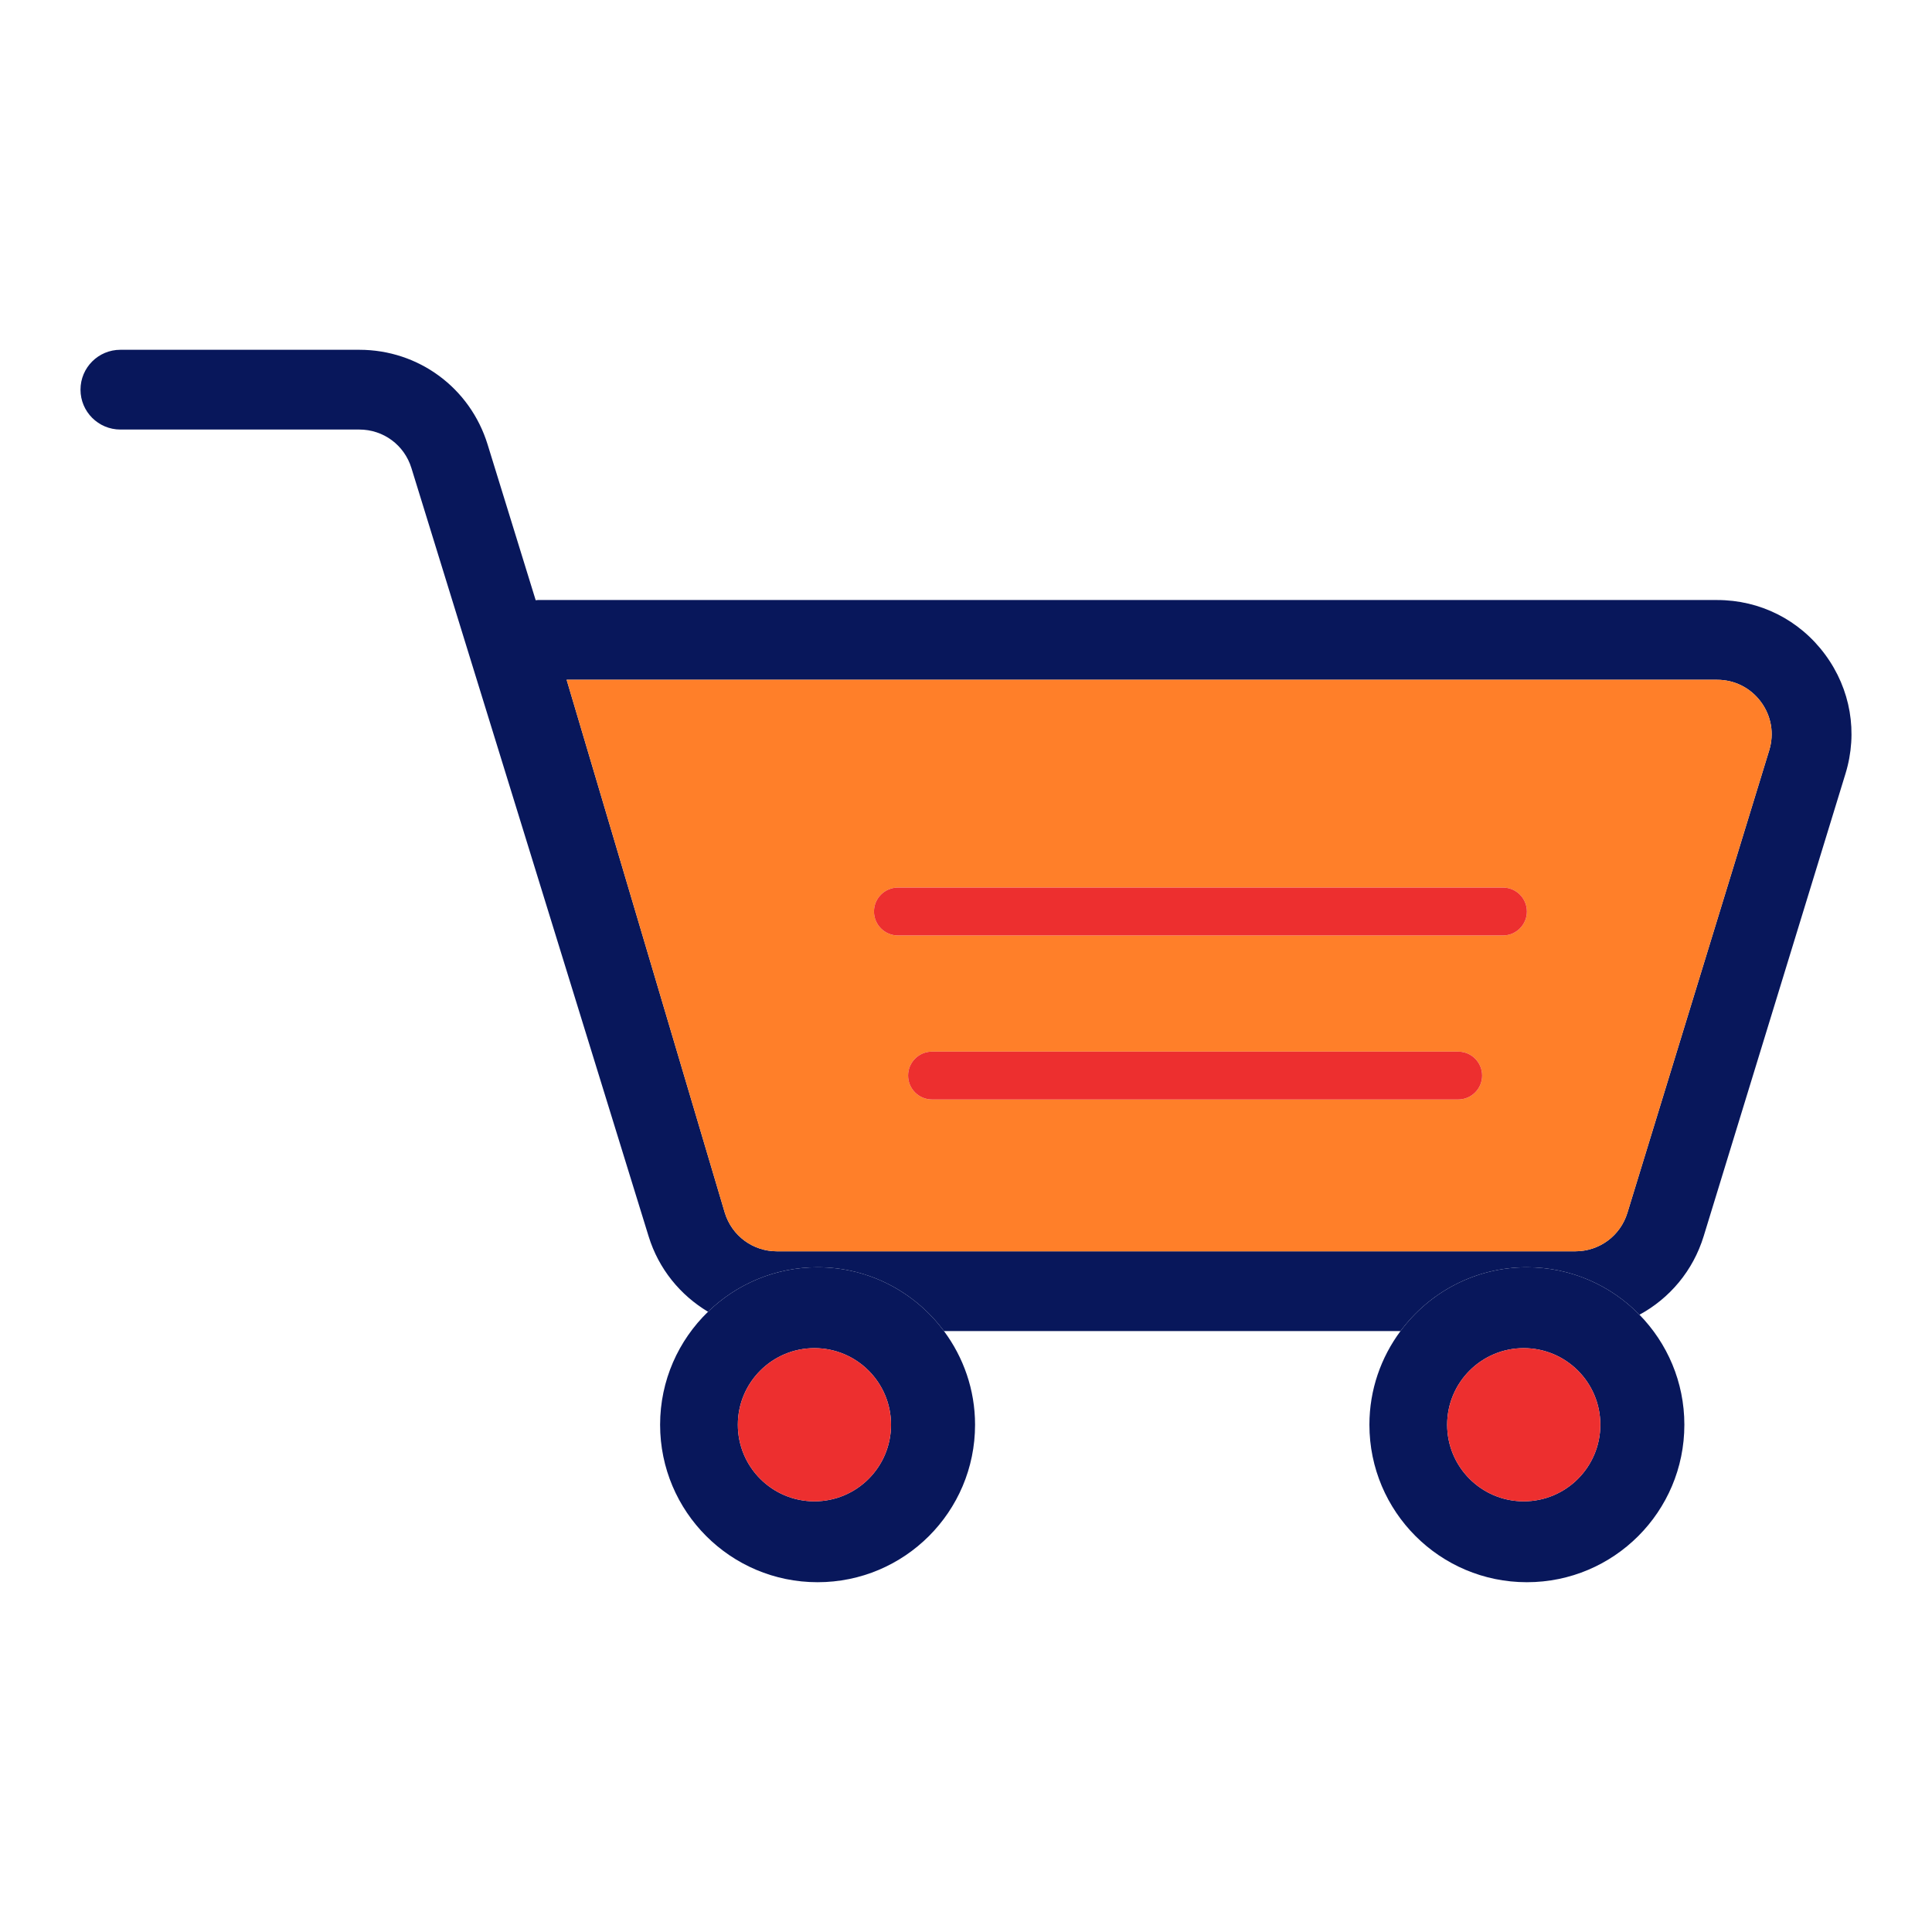 <?xml version="1.0" encoding="utf-8"?>
<!-- Designed by Vexels.com - 2020 All Rights Reserved - https://vexels.com/terms-and-conditions/  -->
<svg version="1.1" id="Layer_1" xmlns="http://www.w3.org/2000/svg" xmlns:xlink="http://www.w3.org/1999/xlink" x="0px" y="0px"
	 viewBox="0 0 1200 1200" enable-background="new 0 0 1200 1200" xml:space="preserve">
<g>
	<path fill="#08175B" d="M1133.594,406.51c-15.897-21.494-40.347-33.825-67.08-33.825H334.035c-0.447,0-0.866,0.108-1.306,0.132
		l-29.871-96.746c-10.856-35.175-42.882-58.812-79.697-58.812H74.769C61.088,217.258,50,228.346,50,242.027
		c0,13.681,11.088,24.769,24.769,24.769h148.393c14.949,0,27.952,9.598,32.364,23.884l147.348,477.257
		c6.26,20.285,19.692,36.528,36.893,46.818c17.609-17.079,41.58-27.637,68.05-27.637c32.195,0,60.67,15.625,78.495,39.631h283.571
		c17.827-24.005,46.299-39.631,78.495-39.631c27.418,0,52.165,11.312,69.925,29.485c18.71-10.145,33.291-27.279,39.892-48.816
		l88.066-287.231C1154.106,454.998,1149.481,428.008,1133.594,406.51z M1098.897,466.033l-88.076,287.235
		c-4.383,14.32-17.396,23.942-32.384,23.942H482.57c-14.949,0-27.952-9.598-32.364-23.884L351.94,422.222h714.574
		c10.856,0,20.783,5.007,27.246,13.739C1100.213,444.689,1102.09,455.651,1098.897,466.033z"/>
	<path fill="#FF7F29" d="M1066.514,422.222H351.94l98.266,331.104c4.412,14.286,17.416,23.884,32.364,23.884h495.867
		c14.987,0,28.001-9.622,32.384-23.942l88.076-287.235c3.193-10.382,1.316-21.344-5.138-30.071
		C1087.297,427.23,1077.37,422.222,1066.514,422.222z M905.717,682.908H578.89c-8.205,0-14.862-6.652-14.862-14.862
		c0-8.21,6.657-14.862,14.862-14.862h326.827c8.205,0,14.862,6.652,14.862,14.862C920.579,676.257,913.922,682.908,905.717,682.908z
		 M933.515,581.021H557.71c-8.205,0-14.862-6.652-14.862-14.862c0-8.21,6.657-14.862,14.862-14.862h375.805
		c8.205,0,14.862,6.652,14.862,14.862C948.376,574.369,941.719,581.021,933.515,581.021z"/>
	<path fill="#ED2F2F" d="M933.515,551.298H557.71c-8.205,0-14.862,6.652-14.862,14.862c0,8.21,6.657,14.862,14.862,14.862h375.805
		c8.205,0,14.862-6.652,14.862-14.862C948.376,557.95,941.719,551.298,933.515,551.298z"/>
	<path fill="#ED2F2F" d="M905.717,653.185H578.89c-8.205,0-14.862,6.652-14.862,14.862c0,8.21,6.657,14.862,14.862,14.862h326.827
		c8.205,0,14.862-6.652,14.862-14.862C920.579,659.837,913.922,653.185,905.717,653.185z"/>
	<path fill="#08175B" d="M948.376,787.118c-32.195,0-60.668,15.625-78.495,39.631c-12.08,16.272-19.317,36.358-19.317,58.182
		c0,54.02,43.794,97.812,97.812,97.812c54.023,0,97.812-43.792,97.812-97.812c0-26.604-10.655-50.695-27.887-68.328
		C1000.541,798.43,975.794,787.118,948.376,787.118z M946.427,932.506c-26.276,0-47.577-21.301-47.577-47.576
		s21.301-47.577,47.577-47.577c26.276,0,47.577,21.301,47.577,47.577S972.703,932.506,946.427,932.506z"/>
	<circle fill="#ED2F2F" cx="946.427" cy="884.93" r="47.576"/>
	<path fill="#08175B" d="M507.816,787.118c-26.47,0-50.441,10.558-68.05,27.637c-18.33,17.777-29.764,42.625-29.764,70.176
		c0,54.02,43.796,97.812,97.814,97.812c54.021,0,97.812-43.792,97.812-97.812c0-21.824-7.235-41.91-19.317-58.182
		C568.486,802.743,540.011,787.118,507.816,787.118z M505.864,932.506c-26.274,0-47.577-21.301-47.577-47.576
		s21.303-47.577,47.577-47.577c26.276,0,47.577,21.301,47.577,47.577S532.14,932.506,505.864,932.506z"/>
	<circle fill="#ED2F2F" cx="505.864" cy="884.93" r="47.576"/>
</g>
</svg>
